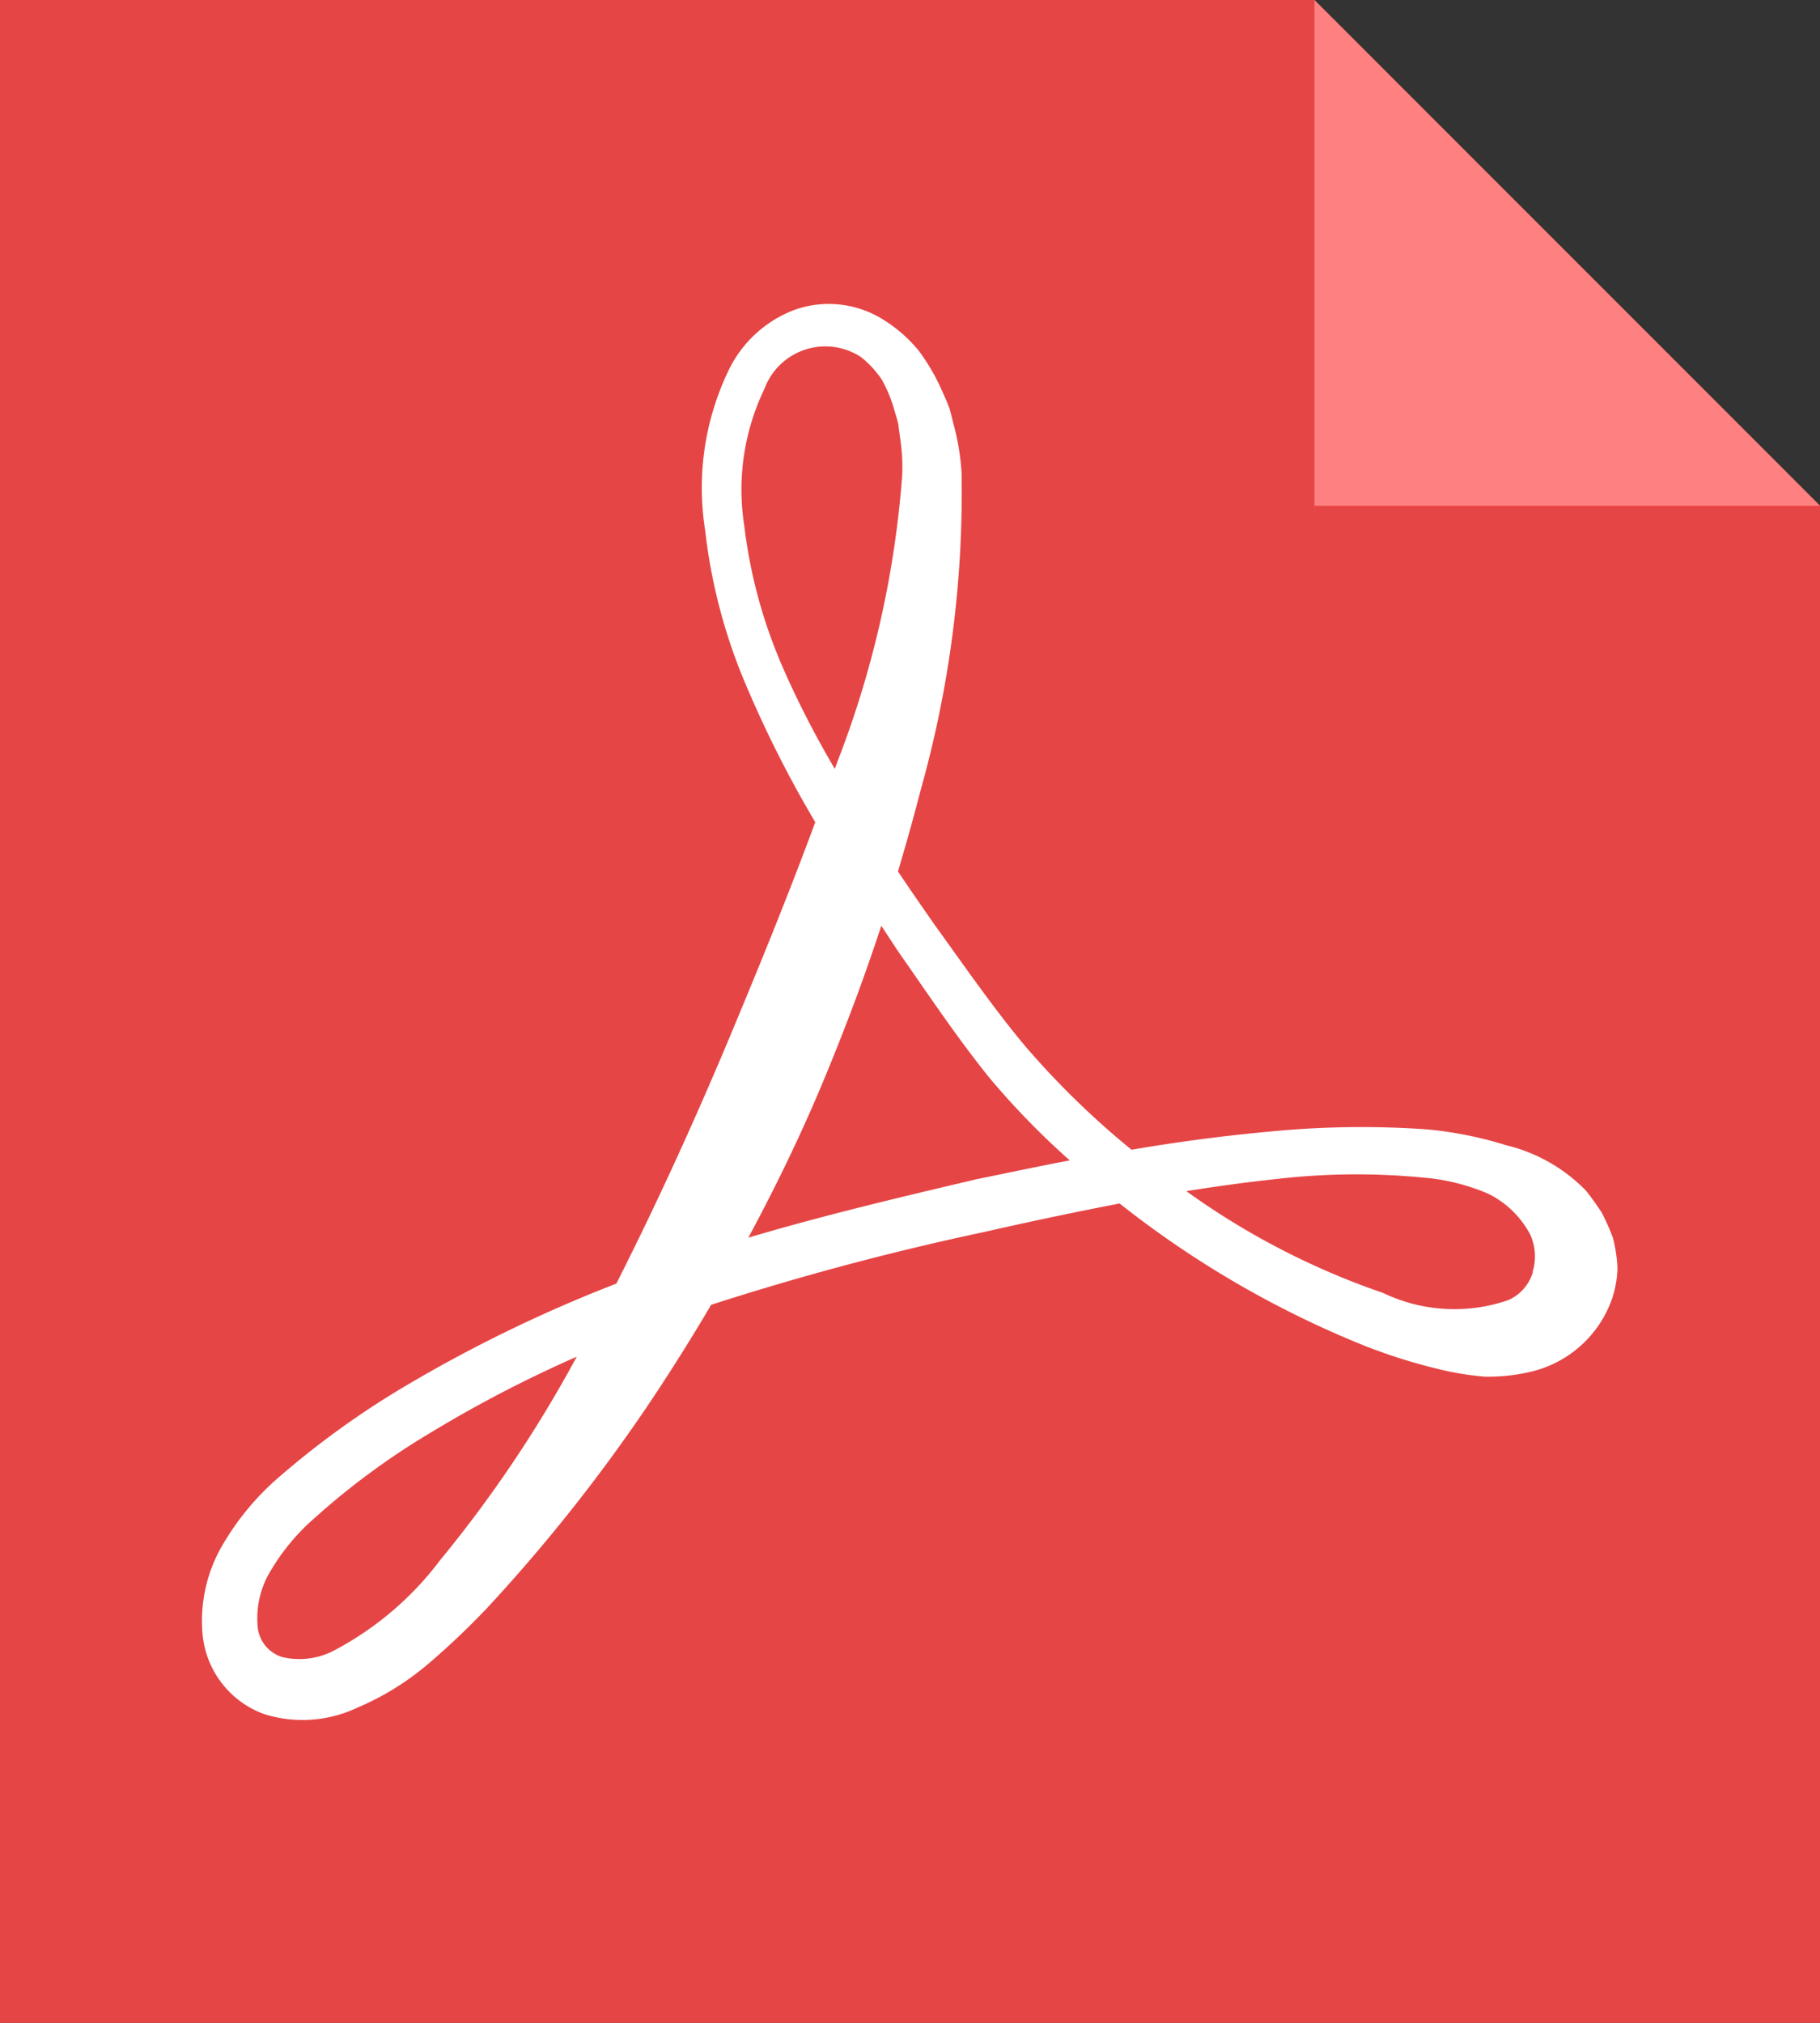 <svg xmlns="http://www.w3.org/2000/svg"  viewBox="0 0 18 20">
  <rect x="0" y="0" width="18" height="20" fill="#333333" stroke="none"/>
  <defs>
    <style>
      .cls-1 {
        fill: #e64545;
      }

      .cls-2 {
        fill: #fff;
      }

      .cls-3 {
        fill: #ff8080;
      }
    </style>
  </defs>
  <g id="pdf" transform="translate(-1175 -846)">
    <path id="路径_419" data-name="路径 419" class="cls-1" d="M0,0H13l5,5V20H0Z" transform="translate(1175 846)"/>
    <path id="形状_938" data-name="形状 938" class="cls-2" d="M922.953,5194.242a2.24,2.24,0,0,0-.114-.257c-.05-.074-.1-.146-.154-.213a1.631,1.631,0,0,0-.789-.449,3.809,3.809,0,0,0-.786-.157,9.28,9.28,0,0,0-1.521.019q-.707.064-1.4.183a.114.114,0,0,0-.011-.011,8.282,8.282,0,0,1-1.039-1.014c-.306-.365-.6-.79-.888-1.189-.125-.178-.248-.356-.37-.538.081-.271.158-.546.229-.821a10.867,10.867,0,0,0,.4-3.123,2.416,2.416,0,0,0-.064-.419l-.053-.207c-.023-.067-.056-.135-.084-.2a2.065,2.065,0,0,0-.223-.379,1.418,1.418,0,0,0-.34-.3,1.014,1.014,0,0,0-.884-.105,1.191,1.191,0,0,0-.647.581,2.678,2.678,0,0,0-.241,1.6,5.454,5.454,0,0,0,.4,1.521,11.306,11.306,0,0,0,.689,1.365c-.27.731-.567,1.457-.867,2.174-.342.812-.705,1.607-1.1,2.388a14.025,14.025,0,0,0-2.084,1.011,8.562,8.562,0,0,0-1.25.9,2.62,2.62,0,0,0-.539.637,1.484,1.484,0,0,0-.221.9.93.93,0,0,0,.612.809,1.267,1.267,0,0,0,.922-.065,2.714,2.714,0,0,0,.711-.442,7.594,7.594,0,0,0,.569-.541,16.589,16.589,0,0,0,1.879-2.446c.116-.182.228-.366.338-.553a27.118,27.118,0,0,1,2.719-.724c.439-.1.88-.193,1.321-.278a9.794,9.794,0,0,0,2.431,1.41,5.591,5.591,0,0,0,.755.235,2.915,2.915,0,0,0,.425.067,1.805,1.805,0,0,0,.466-.051,1.122,1.122,0,0,0,.794-.721,1.036,1.036,0,0,0,.053-.3A1.481,1.481,0,0,0,922.953,5194.242Zm-8.211-5.643a4.961,4.961,0,0,1-.381-1.4,2.3,2.3,0,0,1,.2-1.356.642.642,0,0,1,.958-.31,1.016,1.016,0,0,1,.2.217,1.343,1.343,0,0,1,.122.29c.014.052.032.1.043.154l.022.164a1.875,1.875,0,0,1,.017.338,9.82,9.82,0,0,1-.641,2.835c-.008.023-.017.048-.026.07A9.429,9.429,0,0,1,914.742,5188.6Zm-3.4,8.841a3.155,3.155,0,0,1-1.031.875.741.741,0,0,1-.519.069.347.347,0,0,1-.245-.318.9.9,0,0,1,.138-.549,2.107,2.107,0,0,1,.424-.506,7.327,7.327,0,0,1,1.163-.854,12.43,12.43,0,0,1,1.432-.743A12.511,12.511,0,0,1,911.341,5197.44Zm5.3-3.777c-.748.176-1.5.354-2.241.574.266-.494.512-1,.729-1.518s.413-1.037.586-1.566c.059.089.117.179.176.267.292.416.563.826.894,1.237a7.77,7.77,0,0,0,.794.816C917.263,5193.533,916.95,5193.6,916.639,5193.663Zm5.518.915a.438.438,0,0,1-.242.276,1.631,1.631,0,0,1-1.24-.071,7.463,7.463,0,0,1-1.945-1.006c.3-.048.6-.089.9-.121a6.833,6.833,0,0,1,1.433-.014,2.055,2.055,0,0,1,.656.162.945.945,0,0,1,.411.4A.524.524,0,0,1,922.157,5194.578Z" transform="translate(268 -4336)"/>
    <path id="路径_426" data-name="路径 426" class="cls-3" d="M0,0,5,5H0Z" transform="translate(1188 846)"/>
  </g>
</svg>
